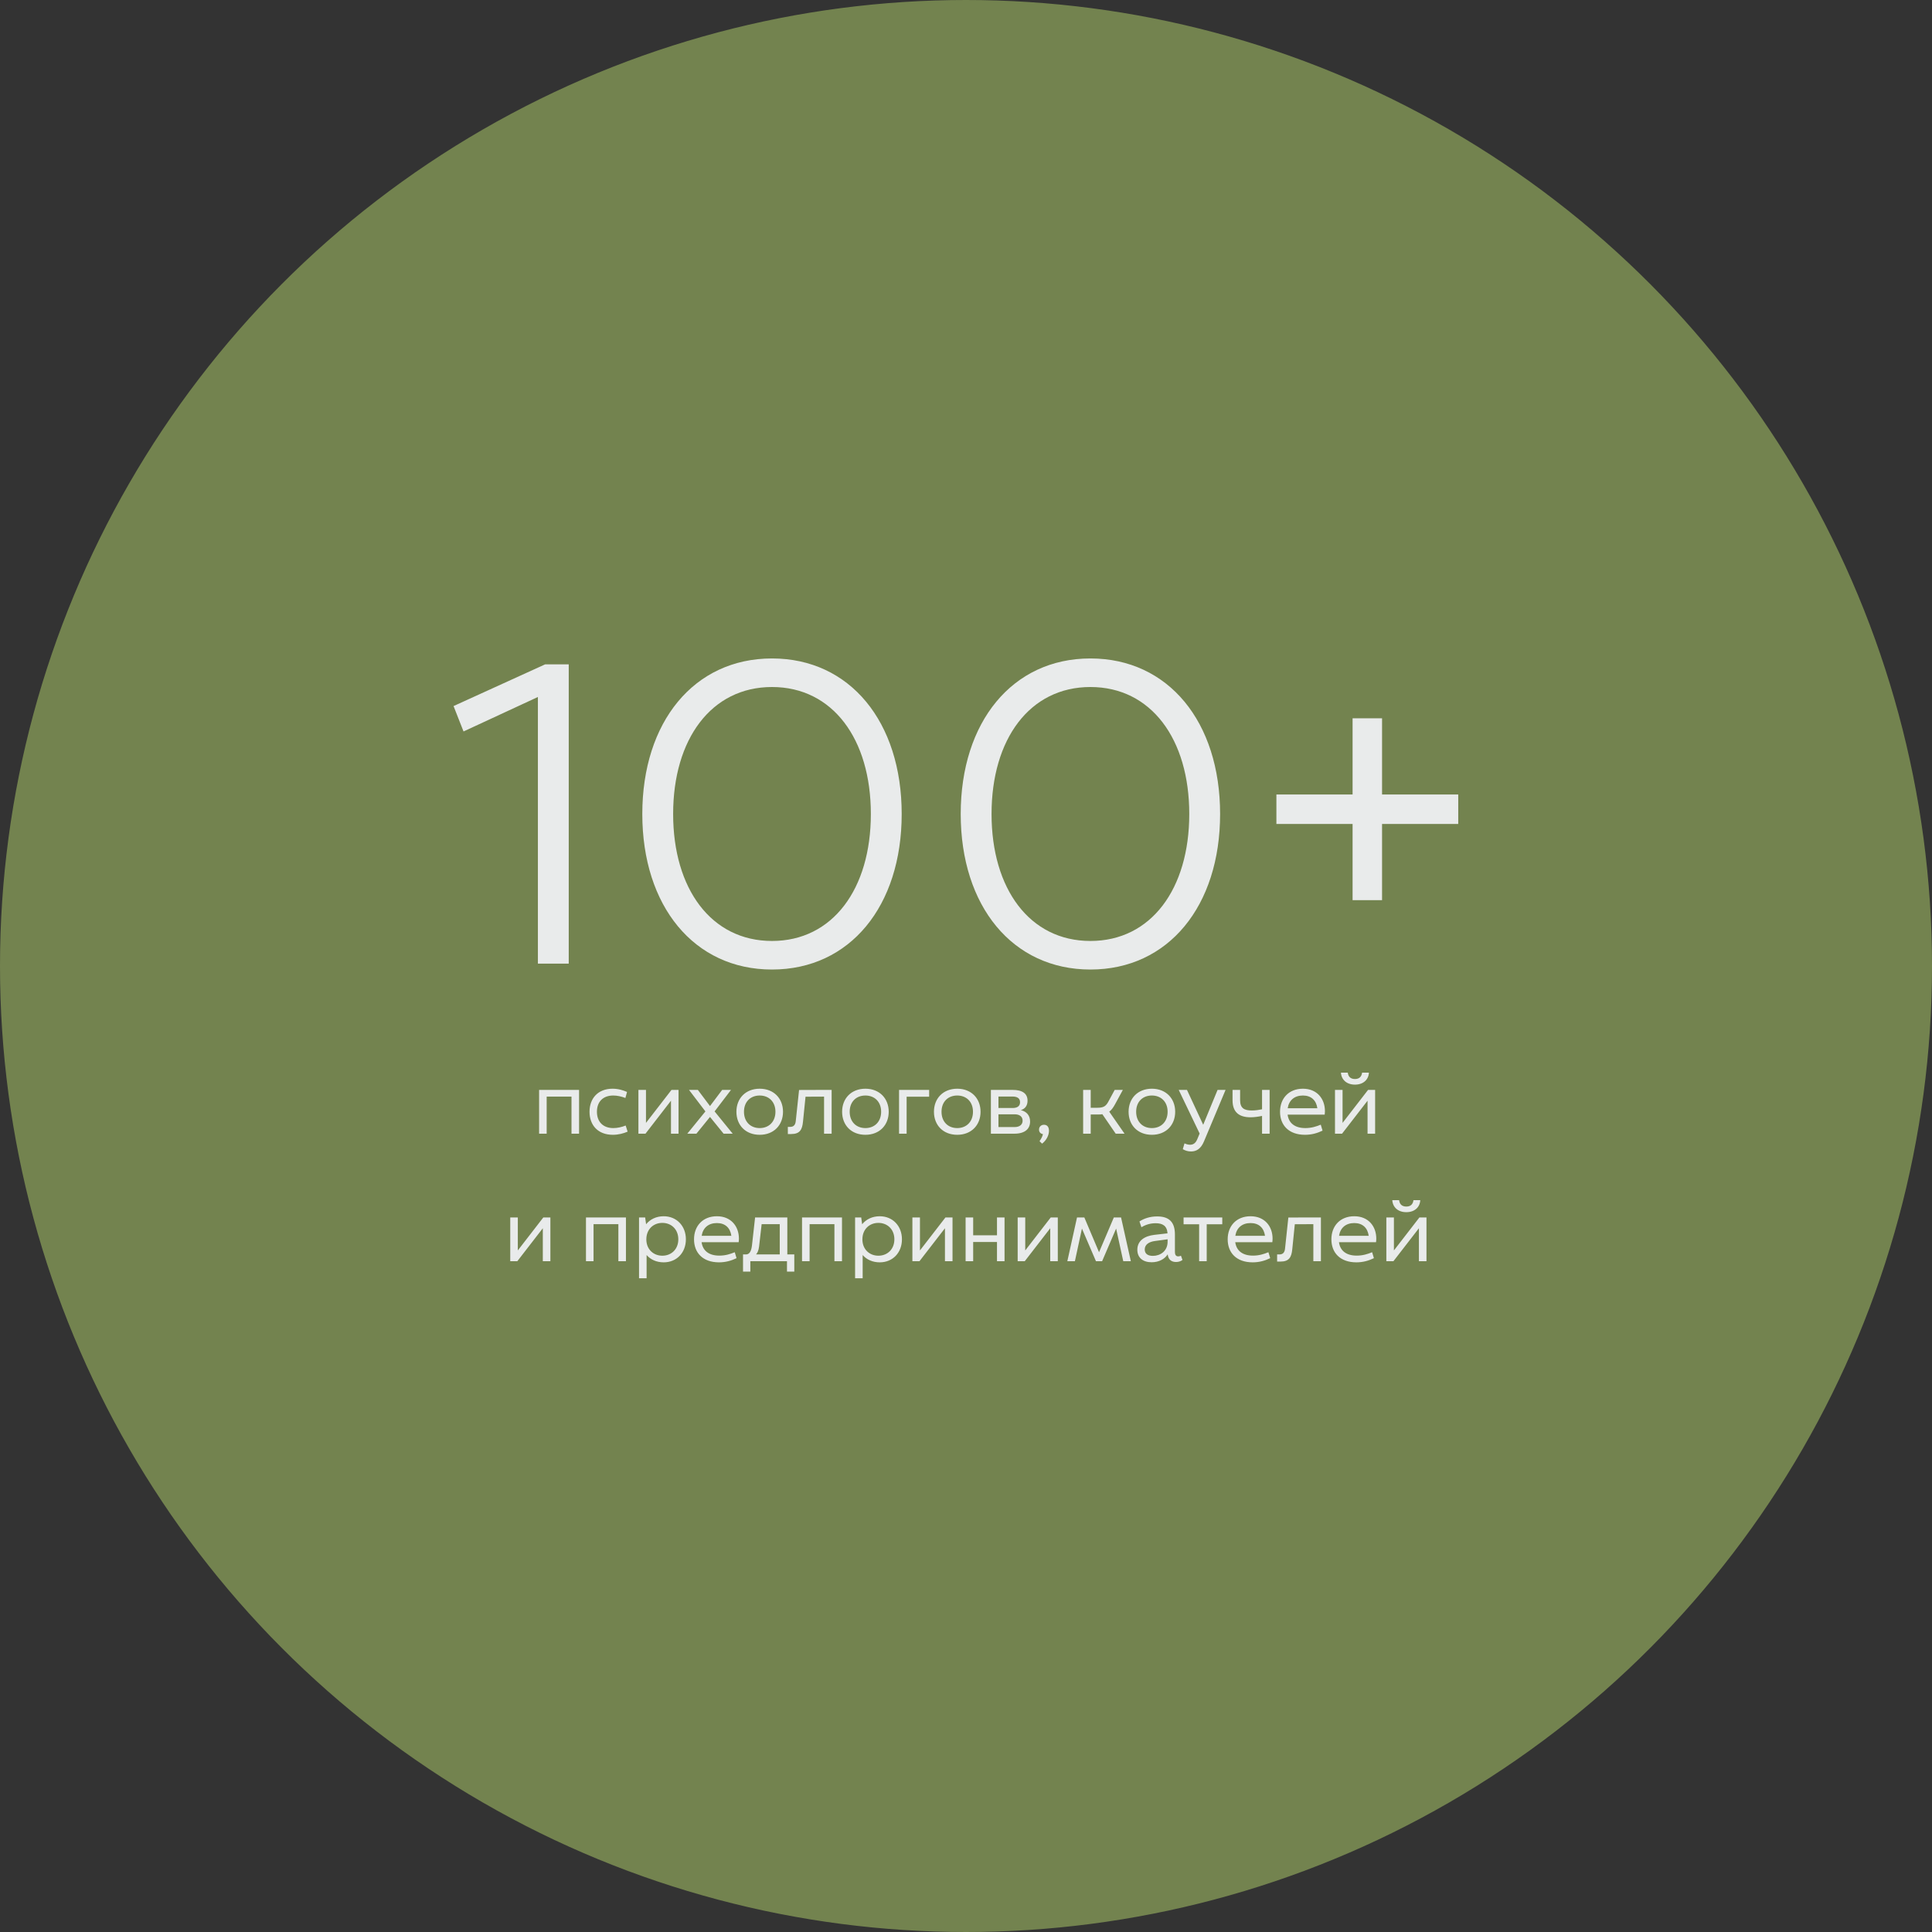 <?xml version="1.0" encoding="UTF-8"?> <svg xmlns="http://www.w3.org/2000/svg" width="409" height="409" viewBox="0 0 409 409" fill="none"><rect x="0" y="0" width="409" height="409" fill="#333333" stroke="none"/><circle cx="204.5" cy="204.5" r="204" fill="#73834F" stroke="#73834F"></circle><path d="M113.872 204V147.552L98.128 154.848L96.016 149.472L115.408 140.64H120.4V204H113.872ZM135.974 172.32C135.974 152.832 146.918 139.392 163.43 139.392C179.942 139.392 190.886 152.832 190.886 172.32C190.886 191.808 179.942 205.248 163.43 205.248C146.918 205.248 135.974 191.808 135.974 172.32ZM142.502 172.32C142.502 188.16 150.566 199.2 163.43 199.2C176.294 199.2 184.358 188.16 184.358 172.32C184.358 156.48 176.294 145.44 163.43 145.44C150.566 145.44 142.502 156.48 142.502 172.32ZM203.381 172.32C203.381 152.832 214.325 139.392 230.837 139.392C247.349 139.392 258.293 152.832 258.293 172.32C258.293 191.808 247.349 205.248 230.837 205.248C214.325 205.248 203.381 191.808 203.381 172.32ZM209.909 172.32C209.909 188.16 217.973 199.2 230.837 199.2C243.701 199.2 251.765 188.16 251.765 172.32C251.765 156.48 243.701 145.44 230.837 145.44C217.973 145.44 209.909 156.48 209.909 172.32ZM270.211 168.192H286.339V152.064H292.579V168.192H308.707V174.432H292.579V190.56H286.339V174.432H270.211V168.192Z" fill="#E9EBEB"></path><path d="M114.127 230.73H122.587V240H120.985V232.152H115.729V240H114.127V230.73ZM126.368 235.356C126.368 237.462 127.646 238.812 129.842 238.812C130.688 238.812 131.606 238.614 132.452 238.272L132.866 239.568C131.984 239.946 130.922 240.234 129.734 240.234C126.584 240.234 124.802 238.2 124.802 235.356C124.802 232.53 126.584 230.478 129.68 230.478C130.886 230.478 131.912 230.802 132.74 231.162L132.398 232.44C131.552 232.116 130.67 231.918 129.824 231.918C127.646 231.918 126.368 233.25 126.368 235.356ZM135.151 230.73H136.753V237.714L142.153 230.73H143.647V240H142.045V233.016L136.645 240H135.151V230.73ZM145.86 230.73H147.732L150.306 234.15L152.88 230.73H154.752L151.278 235.284L155.112 240H153.186L150.306 236.454L147.426 240H145.5L149.334 235.284L145.86 230.73ZM160.829 238.812C162.773 238.812 164.159 237.462 164.159 235.356C164.159 233.25 162.773 231.918 160.829 231.918C158.867 231.918 157.499 233.25 157.499 235.356C157.499 237.462 158.867 238.812 160.829 238.812ZM155.897 235.356C155.897 232.53 157.841 230.478 160.829 230.478C163.799 230.478 165.761 232.53 165.761 235.356C165.761 238.2 163.799 240.234 160.829 240.234C157.841 240.234 155.897 238.2 155.897 235.356ZM174.453 230.73H176.055V240H174.453V232.152L170.529 232.17L169.989 237.48C169.827 239.118 169.341 240.072 167.505 240.072H166.785V238.56H167.271C168.099 238.56 168.387 238.038 168.459 237.336L169.161 230.748L174.453 230.73ZM183.206 238.812C185.15 238.812 186.536 237.462 186.536 235.356C186.536 233.25 185.15 231.918 183.206 231.918C181.244 231.918 179.876 233.25 179.876 235.356C179.876 237.462 181.244 238.812 183.206 238.812ZM178.274 235.356C178.274 232.53 180.218 230.478 183.206 230.478C186.176 230.478 188.138 232.53 188.138 235.356C188.138 238.2 186.176 240.234 183.206 240.234C180.218 240.234 178.274 238.2 178.274 235.356ZM190.328 230.73H196.7V232.17H191.93V240H190.328V230.73ZM202.648 238.812C204.592 238.812 205.978 237.462 205.978 235.356C205.978 233.25 204.592 231.918 202.648 231.918C200.686 231.918 199.318 233.25 199.318 235.356C199.318 237.462 200.686 238.812 202.648 238.812ZM197.716 235.356C197.716 232.53 199.66 230.478 202.648 230.478C205.618 230.478 207.58 232.53 207.58 235.356C207.58 238.2 205.618 240.234 202.648 240.234C199.66 240.234 197.716 238.2 197.716 235.356ZM209.77 230.73H214.36C216.448 230.73 217.528 231.504 217.528 233.016C217.528 234.06 217.006 234.744 216.106 235.014C217.366 235.302 218.068 236.184 218.068 237.426C218.068 238.92 217.06 240 214.72 240H209.77V230.73ZM211.372 238.596H214.81C215.836 238.596 216.484 238.092 216.484 237.246C216.484 236.382 215.836 235.896 214.81 235.896H211.372V238.596ZM211.372 234.564H214.36C215.332 234.564 215.944 234.186 215.944 233.34C215.944 232.494 215.332 232.134 214.36 232.134H211.372V234.564ZM219.958 239.136C219.958 238.542 220.39 238.11 221.02 238.11C221.65 238.11 222.064 238.542 222.064 239.37C222.064 240.342 221.524 241.404 220.606 242.106L220.066 241.584C220.444 241.044 220.696 240.558 220.786 240.09H220.768C220.39 240.036 219.958 239.748 219.958 239.136ZM229.299 230.73H230.901V234.51H232.341C233.727 234.51 234.177 234.114 234.735 233.034L235.977 230.73H237.705L236.121 233.646C235.725 234.384 235.347 234.96 234.825 235.338L238.065 240H236.193L233.367 235.878C233.133 235.914 232.881 235.932 232.611 235.932H230.901V240H229.299V230.73ZM243.851 238.812C245.795 238.812 247.181 237.462 247.181 235.356C247.181 233.25 245.795 231.918 243.851 231.918C241.889 231.918 240.521 233.25 240.521 235.356C240.521 237.462 241.889 238.812 243.851 238.812ZM238.919 235.356C238.919 232.53 240.863 230.478 243.851 230.478C246.821 230.478 248.783 232.53 248.783 235.356C248.783 238.2 246.821 240.234 243.851 240.234C240.863 240.234 238.919 238.2 238.919 235.356ZM257.758 230.73H259.45L254.878 241.638C254.23 243.186 253.294 243.762 252.142 243.762C251.44 243.762 250.882 243.564 250.396 243.276L250.756 242.052C251.152 242.232 251.548 242.34 251.926 242.34C252.52 242.34 253.078 242.106 253.474 241.134L253.96 239.964L249.532 230.73H251.278L254.716 238.11L257.758 230.73ZM267.173 230.73H268.775V240H267.173V236.238C266.381 236.4 265.535 236.526 264.743 236.526C262.349 236.526 260.927 235.482 260.927 232.926V230.73H262.529V232.908C262.529 234.6 263.393 235.086 265.013 235.086C265.805 235.086 266.543 234.96 267.173 234.834V230.73ZM270.981 235.356C270.981 232.53 272.835 230.478 275.823 230.478C278.811 230.478 280.485 232.602 280.485 235.23C280.485 235.536 280.449 235.77 280.431 235.968H272.583C272.817 237.714 274.059 238.812 276.345 238.812C277.605 238.812 278.649 238.488 279.603 238.092L279.981 239.352C278.865 239.892 277.659 240.234 276.273 240.234C272.835 240.234 270.981 238.2 270.981 235.356ZM272.601 234.618H278.883C278.649 232.944 277.587 231.918 275.823 231.918C274.023 231.918 272.853 232.944 272.601 234.618ZM282.614 230.73H284.216V237.714L289.616 230.73H291.11V240H289.508V233.016L284.108 240H282.614V230.73ZM283.874 227.076C283.964 228.534 285.044 229.614 286.844 229.614C288.626 229.614 289.724 228.534 289.796 227.076H288.356C288.248 227.868 287.816 228.426 286.844 228.426C285.854 228.426 285.422 227.868 285.314 227.076H283.874ZM108.019 257.73H109.621V264.714L115.021 257.73H116.515V267H114.913V260.016L109.513 267H108.019V257.73ZM124.05 257.73H132.51V267H130.908V259.152H125.652V267H124.05V257.73ZM135.282 257.73H136.578L136.776 259.17C137.622 258.126 138.918 257.478 140.502 257.478C143.238 257.478 145.2 259.53 145.2 262.356C145.2 265.2 143.238 267.234 140.502 267.234C138.99 267.234 137.73 266.658 136.884 265.686V270.6H135.282V257.73ZM136.83 262.356V262.518C136.902 264.534 138.36 265.83 140.214 265.83C142.122 265.83 143.598 264.462 143.598 262.356C143.598 260.25 142.122 258.882 140.214 258.882C138.306 258.882 136.83 260.25 136.83 262.356ZM146.924 262.356C146.924 259.53 148.778 257.478 151.766 257.478C154.754 257.478 156.428 259.602 156.428 262.23C156.428 262.536 156.392 262.77 156.374 262.968H148.526C148.76 264.714 150.002 265.812 152.288 265.812C153.548 265.812 154.592 265.488 155.546 265.092L155.924 266.352C154.808 266.892 153.602 267.234 152.216 267.234C148.778 267.234 146.924 265.2 146.924 262.356ZM148.544 261.618H154.826C154.592 259.944 153.53 258.918 151.766 258.918C149.966 258.918 148.796 259.944 148.544 261.618ZM166.674 257.73V265.56H168.15V269.196H166.602V267H158.844V269.196H157.296V265.56H157.926C158.682 265.56 159.042 264.84 159.186 263.688L159.852 257.73H166.674ZM160.05 265.56H165.072V259.152H161.238L160.698 263.868C160.59 264.786 160.32 265.272 160.05 265.56ZM169.788 257.73H178.248V267H176.646V259.152H171.39V267H169.788V257.73ZM181.021 257.73H182.317L182.515 259.17C183.361 258.126 184.657 257.478 186.241 257.478C188.977 257.478 190.939 259.53 190.939 262.356C190.939 265.2 188.977 267.234 186.241 267.234C184.729 267.234 183.469 266.658 182.623 265.686V270.6H181.021V257.73ZM182.569 262.356V262.518C182.641 264.534 184.099 265.83 185.953 265.83C187.861 265.83 189.337 264.462 189.337 262.356C189.337 260.25 187.861 258.882 185.953 258.882C184.045 258.882 182.569 260.25 182.569 262.356ZM193.15 257.73H194.752V264.714L200.152 257.73H201.646V267H200.044V260.016L194.644 267H193.15V257.73ZM204.417 257.73H206.019V261.51H211.059V257.73H212.661V267H211.059V262.932H206.019V267H204.417V257.73ZM215.439 257.73H217.041V264.714L222.441 257.73H223.935V267H222.333V260.016L216.933 267H215.439V257.73ZM237.326 257.73L239.396 267H237.794L236.282 260.088L233.312 267H232.016L229.046 260.088L227.552 267H225.95L228.002 257.73H229.55L232.664 265.092L235.796 257.73H237.326ZM244.048 265.866C245.614 265.866 247.18 264.876 247.18 262.86V262.356L244.516 262.716C243.256 262.878 242.338 263.454 242.338 264.516C242.338 265.362 242.932 265.866 244.048 265.866ZM240.772 264.57C240.772 262.662 242.284 261.672 244.336 261.42L247.162 261.096C247.054 259.494 246.118 258.954 244.642 258.954C243.238 258.954 242.248 259.44 241.636 259.8L241.222 258.576C242.194 257.946 243.454 257.514 244.966 257.514C247.378 257.514 248.728 258.594 248.728 261.33V265.056C248.728 265.578 248.908 265.974 249.43 265.974C249.592 265.974 249.79 265.938 250.006 265.83L250.33 266.73C249.934 267.036 249.43 267.162 248.962 267.162C248.098 267.162 247.324 266.748 247.198 265.542C246.586 266.496 245.398 267.216 243.796 267.216C241.96 267.216 240.772 266.262 240.772 264.57ZM258.751 257.73V259.17H255.457V267H253.855V259.17H250.561V257.73H258.751ZM259.898 262.356C259.898 259.53 261.752 257.478 264.74 257.478C267.728 257.478 269.402 259.602 269.402 262.23C269.402 262.536 269.366 262.77 269.348 262.968H261.5C261.734 264.714 262.976 265.812 265.262 265.812C266.522 265.812 267.566 265.488 268.52 265.092L268.898 266.352C267.782 266.892 266.576 267.234 265.19 267.234C261.752 267.234 259.898 265.2 259.898 262.356ZM261.518 261.618H267.8C267.566 259.944 266.504 258.918 264.74 258.918C262.94 258.918 261.77 259.944 261.518 261.618ZM278.032 257.73H279.634V267H278.032V259.152L274.108 259.17L273.568 264.48C273.406 266.118 272.92 267.072 271.084 267.072H270.364V265.56H270.85C271.678 265.56 271.966 265.038 272.038 264.336L272.74 257.748L278.032 257.73ZM281.853 262.356C281.853 259.53 283.707 257.478 286.695 257.478C289.683 257.478 291.357 259.602 291.357 262.23C291.357 262.536 291.321 262.77 291.303 262.968H283.455C283.689 264.714 284.931 265.812 287.217 265.812C288.477 265.812 289.521 265.488 290.475 265.092L290.853 266.352C289.737 266.892 288.531 267.234 287.145 267.234C283.707 267.234 281.853 265.2 281.853 262.356ZM283.473 261.618H289.755C289.521 259.944 288.459 258.918 286.695 258.918C284.895 258.918 283.725 259.944 283.473 261.618ZM293.486 257.73H295.088V264.714L300.488 257.73H301.982V267H300.38V260.016L294.98 267H293.486V257.73ZM294.746 254.076C294.836 255.534 295.916 256.614 297.716 256.614C299.498 256.614 300.596 255.534 300.668 254.076H299.228C299.12 254.868 298.688 255.426 297.716 255.426C296.726 255.426 296.294 254.868 296.186 254.076H294.746Z" fill="#E9EBEB"></path></svg> 